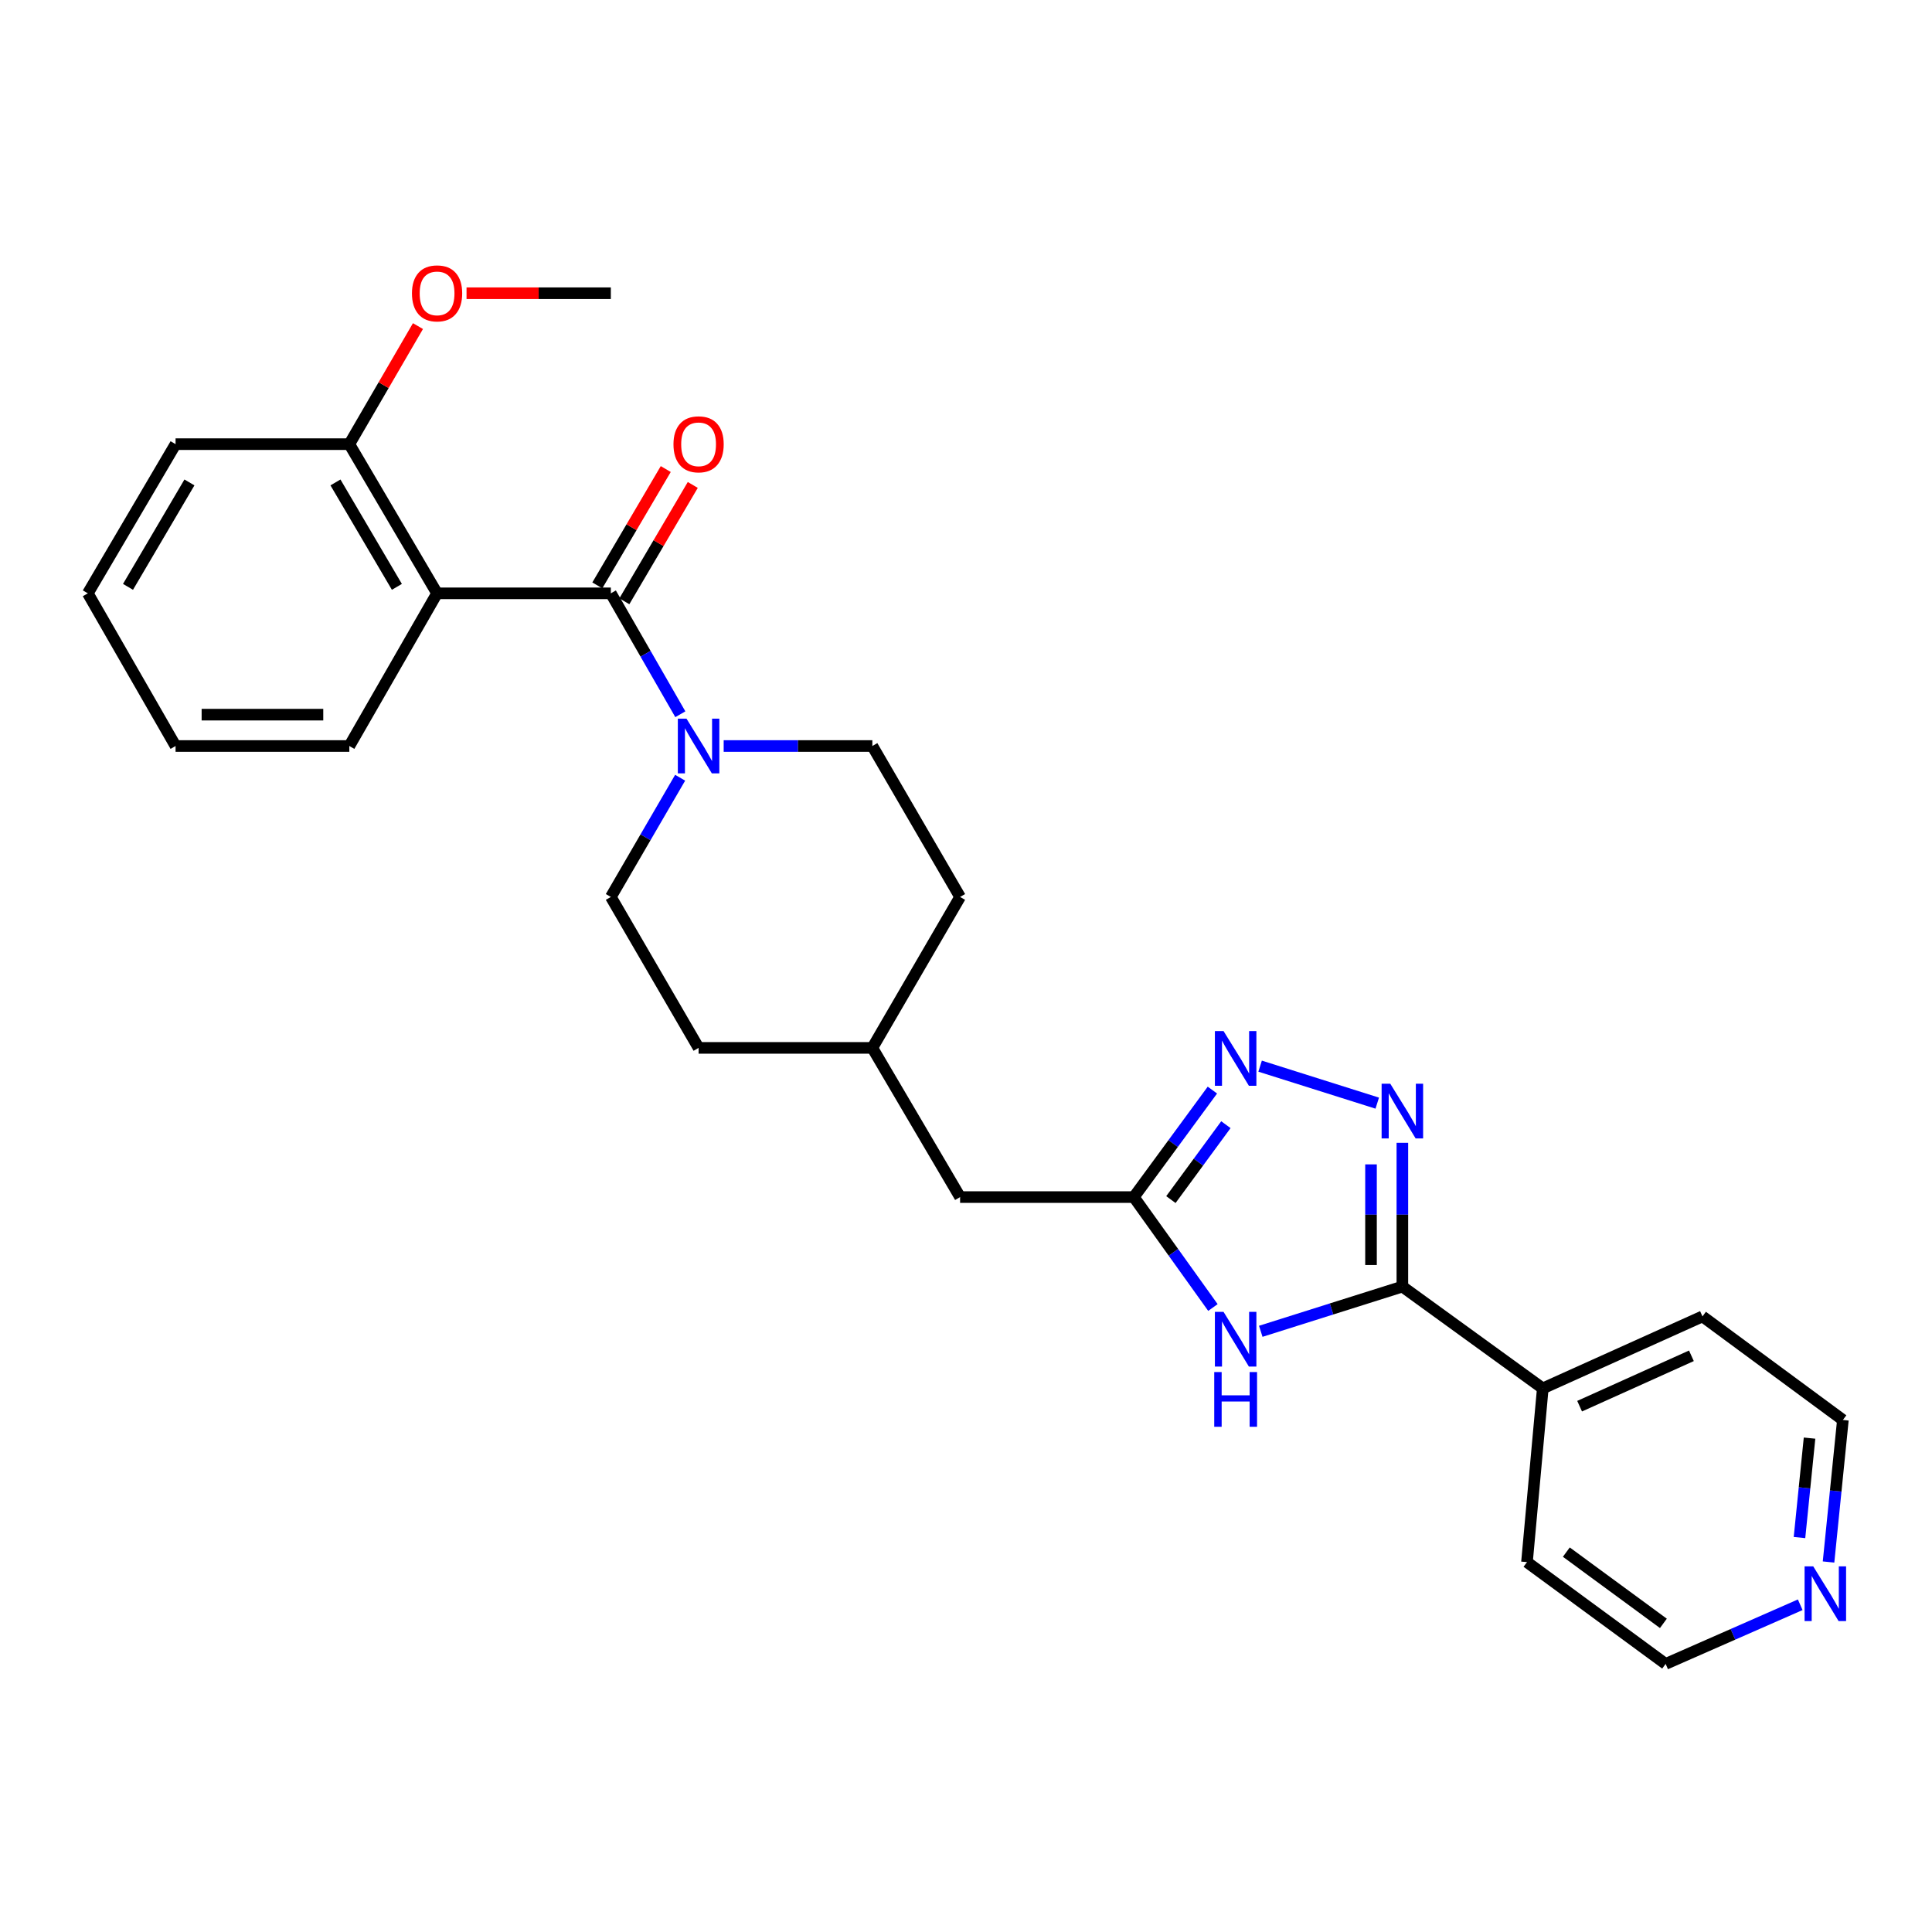 <?xml version='1.0' encoding='iso-8859-1'?>
<svg version='1.1' baseProfile='full'
              xmlns='http://www.w3.org/2000/svg'
                      xmlns:rdkit='http://www.rdkit.org/xml'
                      xmlns:xlink='http://www.w3.org/1999/xlink'
                  xml:space='preserve'
width='1000px' height='1000px' viewBox='0 0 1000 1000'>
<!-- END OF HEADER -->
<rect style='opacity:1.0;fill:#FFFFFF;stroke:none' width='1000' height='1000' x='0' y='0'> </rect>
<path class='bond-0' d='M 316.167,307.108 L 226.23,307.108' style='fill:none;fill-rule:evenodd;stroke:#000000;stroke-width:6px;stroke-linecap:butt;stroke-linejoin:miter;stroke-opacity:1' />
<path class='bond-1' d='M 316.167,307.108 L 334.153,338.402' style='fill:none;fill-rule:evenodd;stroke:#000000;stroke-width:6px;stroke-linecap:butt;stroke-linejoin:miter;stroke-opacity:1' />
<path class='bond-1' d='M 334.153,338.402 L 352.139,369.696' style='fill:none;fill-rule:evenodd;stroke:#0000FF;stroke-width:6px;stroke-linecap:butt;stroke-linejoin:miter;stroke-opacity:1' />
<path class='bond-2' d='M 323.162,311.223 L 340.872,281.116' style='fill:none;fill-rule:evenodd;stroke:#000000;stroke-width:6px;stroke-linecap:butt;stroke-linejoin:miter;stroke-opacity:1' />
<path class='bond-2' d='M 340.872,281.116 L 358.582,251.008' style='fill:none;fill-rule:evenodd;stroke:#FF0000;stroke-width:6px;stroke-linecap:butt;stroke-linejoin:miter;stroke-opacity:1' />
<path class='bond-2' d='M 309.172,302.993 L 326.882,272.886' style='fill:none;fill-rule:evenodd;stroke:#000000;stroke-width:6px;stroke-linecap:butt;stroke-linejoin:miter;stroke-opacity:1' />
<path class='bond-2' d='M 326.882,272.886 L 344.592,242.779' style='fill:none;fill-rule:evenodd;stroke:#FF0000;stroke-width:6px;stroke-linecap:butt;stroke-linejoin:miter;stroke-opacity:1' />
<path class='bond-3' d='M 712.859,570.983 L 652.229,551.837' style='fill:none;fill-rule:evenodd;stroke:#0000FF;stroke-width:6px;stroke-linecap:butt;stroke-linejoin:miter;stroke-opacity:1' />
<path class='bond-4' d='M 725.862,591.52 L 725.862,628.728' style='fill:none;fill-rule:evenodd;stroke:#0000FF;stroke-width:6px;stroke-linecap:butt;stroke-linejoin:miter;stroke-opacity:1' />
<path class='bond-4' d='M 725.862,628.728 L 725.862,665.937' style='fill:none;fill-rule:evenodd;stroke:#000000;stroke-width:6px;stroke-linecap:butt;stroke-linejoin:miter;stroke-opacity:1' />
<path class='bond-4' d='M 709.631,602.682 L 709.631,628.728' style='fill:none;fill-rule:evenodd;stroke:#0000FF;stroke-width:6px;stroke-linecap:butt;stroke-linejoin:miter;stroke-opacity:1' />
<path class='bond-4' d='M 709.631,628.728 L 709.631,654.774' style='fill:none;fill-rule:evenodd;stroke:#000000;stroke-width:6px;stroke-linecap:butt;stroke-linejoin:miter;stroke-opacity:1' />
<path class='bond-5' d='M 627.806,676.764 L 607.339,648.185' style='fill:none;fill-rule:evenodd;stroke:#0000FF;stroke-width:6px;stroke-linecap:butt;stroke-linejoin:miter;stroke-opacity:1' />
<path class='bond-5' d='M 607.339,648.185 L 586.871,619.606' style='fill:none;fill-rule:evenodd;stroke:#000000;stroke-width:6px;stroke-linecap:butt;stroke-linejoin:miter;stroke-opacity:1' />
<path class='bond-6' d='M 652.57,689.08 L 689.216,677.509' style='fill:none;fill-rule:evenodd;stroke:#0000FF;stroke-width:6px;stroke-linecap:butt;stroke-linejoin:miter;stroke-opacity:1' />
<path class='bond-6' d='M 689.216,677.509 L 725.862,665.937' style='fill:none;fill-rule:evenodd;stroke:#000000;stroke-width:6px;stroke-linecap:butt;stroke-linejoin:miter;stroke-opacity:1' />
<path class='bond-7' d='M 725.862,665.937 L 798.54,718.624' style='fill:none;fill-rule:evenodd;stroke:#000000;stroke-width:6px;stroke-linecap:butt;stroke-linejoin:miter;stroke-opacity:1' />
<path class='bond-8' d='M 226.23,307.108 L 180.811,229.894' style='fill:none;fill-rule:evenodd;stroke:#000000;stroke-width:6px;stroke-linecap:butt;stroke-linejoin:miter;stroke-opacity:1' />
<path class='bond-8' d='M 205.427,303.755 L 173.634,249.706' style='fill:none;fill-rule:evenodd;stroke:#000000;stroke-width:6px;stroke-linecap:butt;stroke-linejoin:miter;stroke-opacity:1' />
<path class='bond-9' d='M 226.23,307.108 L 180.811,386.134' style='fill:none;fill-rule:evenodd;stroke:#000000;stroke-width:6px;stroke-linecap:butt;stroke-linejoin:miter;stroke-opacity:1' />
<path class='bond-10' d='M 627.536,564.225 L 607.204,591.916' style='fill:none;fill-rule:evenodd;stroke:#0000FF;stroke-width:6px;stroke-linecap:butt;stroke-linejoin:miter;stroke-opacity:1' />
<path class='bond-10' d='M 607.204,591.916 L 586.871,619.606' style='fill:none;fill-rule:evenodd;stroke:#000000;stroke-width:6px;stroke-linecap:butt;stroke-linejoin:miter;stroke-opacity:1' />
<path class='bond-10' d='M 634.519,582.138 L 620.286,601.522' style='fill:none;fill-rule:evenodd;stroke:#0000FF;stroke-width:6px;stroke-linecap:butt;stroke-linejoin:miter;stroke-opacity:1' />
<path class='bond-10' d='M 620.286,601.522 L 606.054,620.905' style='fill:none;fill-rule:evenodd;stroke:#000000;stroke-width:6px;stroke-linecap:butt;stroke-linejoin:miter;stroke-opacity:1' />
<path class='bond-11' d='M 586.871,619.606 L 496.943,619.606' style='fill:none;fill-rule:evenodd;stroke:#000000;stroke-width:6px;stroke-linecap:butt;stroke-linejoin:miter;stroke-opacity:1' />
<path class='bond-12' d='M 374.575,386.134 L 413.05,386.134' style='fill:none;fill-rule:evenodd;stroke:#0000FF;stroke-width:6px;stroke-linecap:butt;stroke-linejoin:miter;stroke-opacity:1' />
<path class='bond-12' d='M 413.05,386.134 L 451.524,386.134' style='fill:none;fill-rule:evenodd;stroke:#000000;stroke-width:6px;stroke-linecap:butt;stroke-linejoin:miter;stroke-opacity:1' />
<path class='bond-13' d='M 352.041,402.554 L 334.104,433.406' style='fill:none;fill-rule:evenodd;stroke:#0000FF;stroke-width:6px;stroke-linecap:butt;stroke-linejoin:miter;stroke-opacity:1' />
<path class='bond-13' d='M 334.104,433.406 L 316.167,464.259' style='fill:none;fill-rule:evenodd;stroke:#000000;stroke-width:6px;stroke-linecap:butt;stroke-linejoin:miter;stroke-opacity:1' />
<path class='bond-14' d='M 180.811,229.894 L 198.573,199.342' style='fill:none;fill-rule:evenodd;stroke:#000000;stroke-width:6px;stroke-linecap:butt;stroke-linejoin:miter;stroke-opacity:1' />
<path class='bond-14' d='M 198.573,199.342 L 216.336,168.789' style='fill:none;fill-rule:evenodd;stroke:#FF0000;stroke-width:6px;stroke-linecap:butt;stroke-linejoin:miter;stroke-opacity:1' />
<path class='bond-15' d='M 180.811,229.894 L 90.874,229.894' style='fill:none;fill-rule:evenodd;stroke:#000000;stroke-width:6px;stroke-linecap:butt;stroke-linejoin:miter;stroke-opacity:1' />
<path class='bond-16' d='M 798.54,718.624 L 790.361,808.552' style='fill:none;fill-rule:evenodd;stroke:#000000;stroke-width:6px;stroke-linecap:butt;stroke-linejoin:miter;stroke-opacity:1' />
<path class='bond-17' d='M 798.54,718.624 L 881.2,681.374' style='fill:none;fill-rule:evenodd;stroke:#000000;stroke-width:6px;stroke-linecap:butt;stroke-linejoin:miter;stroke-opacity:1' />
<path class='bond-17' d='M 817.607,727.834 L 875.469,701.759' style='fill:none;fill-rule:evenodd;stroke:#000000;stroke-width:6px;stroke-linecap:butt;stroke-linejoin:miter;stroke-opacity:1' />
<path class='bond-18' d='M 451.524,386.134 L 496.943,464.259' style='fill:none;fill-rule:evenodd;stroke:#000000;stroke-width:6px;stroke-linecap:butt;stroke-linejoin:miter;stroke-opacity:1' />
<path class='bond-19' d='M 316.167,464.259 L 361.587,542.384' style='fill:none;fill-rule:evenodd;stroke:#000000;stroke-width:6px;stroke-linecap:butt;stroke-linejoin:miter;stroke-opacity:1' />
<path class='bond-20' d='M 946.448,808.489 L 950.163,771.73' style='fill:none;fill-rule:evenodd;stroke:#0000FF;stroke-width:6px;stroke-linecap:butt;stroke-linejoin:miter;stroke-opacity:1' />
<path class='bond-20' d='M 950.163,771.73 L 953.878,734.972' style='fill:none;fill-rule:evenodd;stroke:#000000;stroke-width:6px;stroke-linecap:butt;stroke-linejoin:miter;stroke-opacity:1' />
<path class='bond-20' d='M 931.414,795.829 L 934.015,770.098' style='fill:none;fill-rule:evenodd;stroke:#0000FF;stroke-width:6px;stroke-linecap:butt;stroke-linejoin:miter;stroke-opacity:1' />
<path class='bond-20' d='M 934.015,770.098 L 936.615,744.367' style='fill:none;fill-rule:evenodd;stroke:#000000;stroke-width:6px;stroke-linecap:butt;stroke-linejoin:miter;stroke-opacity:1' />
<path class='bond-21' d='M 931.792,830.621 L 896.96,845.93' style='fill:none;fill-rule:evenodd;stroke:#0000FF;stroke-width:6px;stroke-linecap:butt;stroke-linejoin:miter;stroke-opacity:1' />
<path class='bond-21' d='M 896.96,845.93 L 862.129,861.239' style='fill:none;fill-rule:evenodd;stroke:#000000;stroke-width:6px;stroke-linecap:butt;stroke-linejoin:miter;stroke-opacity:1' />
<path class='bond-22' d='M 496.943,619.606 L 451.524,542.384' style='fill:none;fill-rule:evenodd;stroke:#000000;stroke-width:6px;stroke-linecap:butt;stroke-linejoin:miter;stroke-opacity:1' />
<path class='bond-23' d='M 180.811,386.134 L 90.874,386.134' style='fill:none;fill-rule:evenodd;stroke:#000000;stroke-width:6px;stroke-linecap:butt;stroke-linejoin:miter;stroke-opacity:1' />
<path class='bond-23' d='M 167.32,369.904 L 104.364,369.904' style='fill:none;fill-rule:evenodd;stroke:#000000;stroke-width:6px;stroke-linecap:butt;stroke-linejoin:miter;stroke-opacity:1' />
<path class='bond-24' d='M 496.943,464.259 L 451.524,542.384' style='fill:none;fill-rule:evenodd;stroke:#000000;stroke-width:6px;stroke-linecap:butt;stroke-linejoin:miter;stroke-opacity:1' />
<path class='bond-25' d='M 361.587,542.384 L 451.524,542.384' style='fill:none;fill-rule:evenodd;stroke:#000000;stroke-width:6px;stroke-linecap:butt;stroke-linejoin:miter;stroke-opacity:1' />
<path class='bond-26' d='M 241.479,151.77 L 278.823,151.77' style='fill:none;fill-rule:evenodd;stroke:#FF0000;stroke-width:6px;stroke-linecap:butt;stroke-linejoin:miter;stroke-opacity:1' />
<path class='bond-26' d='M 278.823,151.77 L 316.167,151.77' style='fill:none;fill-rule:evenodd;stroke:#000000;stroke-width:6px;stroke-linecap:butt;stroke-linejoin:miter;stroke-opacity:1' />
<path class='bond-27' d='M 862.129,861.239 L 790.361,808.552' style='fill:none;fill-rule:evenodd;stroke:#000000;stroke-width:6px;stroke-linecap:butt;stroke-linejoin:miter;stroke-opacity:1' />
<path class='bond-27' d='M 860.969,840.252 L 810.732,803.371' style='fill:none;fill-rule:evenodd;stroke:#000000;stroke-width:6px;stroke-linecap:butt;stroke-linejoin:miter;stroke-opacity:1' />
<path class='bond-28' d='M 953.878,734.972 L 881.2,681.374' style='fill:none;fill-rule:evenodd;stroke:#000000;stroke-width:6px;stroke-linecap:butt;stroke-linejoin:miter;stroke-opacity:1' />
<path class='bond-29' d='M 90.874,229.894 L 45.455,307.108' style='fill:none;fill-rule:evenodd;stroke:#000000;stroke-width:6px;stroke-linecap:butt;stroke-linejoin:miter;stroke-opacity:1' />
<path class='bond-29' d='M 98.051,249.706 L 66.257,303.755' style='fill:none;fill-rule:evenodd;stroke:#000000;stroke-width:6px;stroke-linecap:butt;stroke-linejoin:miter;stroke-opacity:1' />
<path class='bond-30' d='M 90.874,386.134 L 45.455,307.108' style='fill:none;fill-rule:evenodd;stroke:#000000;stroke-width:6px;stroke-linecap:butt;stroke-linejoin:miter;stroke-opacity:1' />
<path  class='atom-1' d='M 719.602 560.929
L 728.882 575.929
Q 729.802 577.409, 731.282 580.089
Q 732.762 582.769, 732.842 582.929
L 732.842 560.929
L 736.602 560.929
L 736.602 589.249
L 732.722 589.249
L 722.762 572.849
Q 721.602 570.929, 720.362 568.729
Q 719.162 566.529, 718.802 565.849
L 718.802 589.249
L 715.122 589.249
L 715.122 560.929
L 719.602 560.929
' fill='#0000FF'/>
<path  class='atom-2' d='M 633.307 679.026
L 642.587 694.026
Q 643.507 695.506, 644.987 698.186
Q 646.467 700.866, 646.547 701.026
L 646.547 679.026
L 650.307 679.026
L 650.307 707.346
L 646.427 707.346
L 636.467 690.946
Q 635.307 689.026, 634.067 686.826
Q 632.867 684.626, 632.507 683.946
L 632.507 707.346
L 628.827 707.346
L 628.827 679.026
L 633.307 679.026
' fill='#0000FF'/>
<path  class='atom-2' d='M 628.487 710.178
L 632.327 710.178
L 632.327 722.218
L 646.807 722.218
L 646.807 710.178
L 650.647 710.178
L 650.647 738.498
L 646.807 738.498
L 646.807 725.418
L 632.327 725.418
L 632.327 738.498
L 628.487 738.498
L 628.487 710.178
' fill='#0000FF'/>
<path  class='atom-5' d='M 633.307 533.679
L 642.587 548.679
Q 643.507 550.159, 644.987 552.839
Q 646.467 555.519, 646.547 555.679
L 646.547 533.679
L 650.307 533.679
L 650.307 561.999
L 646.427 561.999
L 636.467 545.599
Q 635.307 543.679, 634.067 541.479
Q 632.867 539.279, 632.507 538.599
L 632.507 561.999
L 628.827 561.999
L 628.827 533.679
L 633.307 533.679
' fill='#0000FF'/>
<path  class='atom-7' d='M 355.327 371.974
L 364.607 386.974
Q 365.527 388.454, 367.007 391.134
Q 368.487 393.814, 368.567 393.974
L 368.567 371.974
L 372.327 371.974
L 372.327 400.294
L 368.447 400.294
L 358.487 383.894
Q 357.327 381.974, 356.087 379.774
Q 354.887 377.574, 354.527 376.894
L 354.527 400.294
L 350.847 400.294
L 350.847 371.974
L 355.327 371.974
' fill='#0000FF'/>
<path  class='atom-9' d='M 348.587 229.974
Q 348.587 223.174, 351.947 219.374
Q 355.307 215.574, 361.587 215.574
Q 367.867 215.574, 371.227 219.374
Q 374.587 223.174, 374.587 229.974
Q 374.587 236.854, 371.187 240.774
Q 367.787 244.654, 361.587 244.654
Q 355.347 244.654, 351.947 240.774
Q 348.587 236.894, 348.587 229.974
M 361.587 241.454
Q 365.907 241.454, 368.227 238.574
Q 370.587 235.654, 370.587 229.974
Q 370.587 224.414, 368.227 221.614
Q 365.907 218.774, 361.587 218.774
Q 357.267 218.774, 354.907 221.574
Q 352.587 224.374, 352.587 229.974
Q 352.587 235.694, 354.907 238.574
Q 357.267 241.454, 361.587 241.454
' fill='#FF0000'/>
<path  class='atom-13' d='M 938.529 810.749
L 947.809 825.749
Q 948.729 827.229, 950.209 829.909
Q 951.689 832.589, 951.769 832.749
L 951.769 810.749
L 955.529 810.749
L 955.529 839.069
L 951.649 839.069
L 941.689 822.669
Q 940.529 820.749, 939.289 818.549
Q 938.089 816.349, 937.729 815.669
L 937.729 839.069
L 934.049 839.069
L 934.049 810.749
L 938.529 810.749
' fill='#0000FF'/>
<path  class='atom-19' d='M 213.23 151.85
Q 213.23 145.05, 216.59 141.25
Q 219.95 137.45, 226.23 137.45
Q 232.51 137.45, 235.87 141.25
Q 239.23 145.05, 239.23 151.85
Q 239.23 158.73, 235.83 162.65
Q 232.43 166.53, 226.23 166.53
Q 219.99 166.53, 216.59 162.65
Q 213.23 158.77, 213.23 151.85
M 226.23 163.33
Q 230.55 163.33, 232.87 160.45
Q 235.23 157.53, 235.23 151.85
Q 235.23 146.29, 232.87 143.49
Q 230.55 140.65, 226.23 140.65
Q 221.91 140.65, 219.55 143.45
Q 217.23 146.25, 217.23 151.85
Q 217.23 157.57, 219.55 160.45
Q 221.91 163.33, 226.23 163.33
' fill='#FF0000'/>
</svg>
